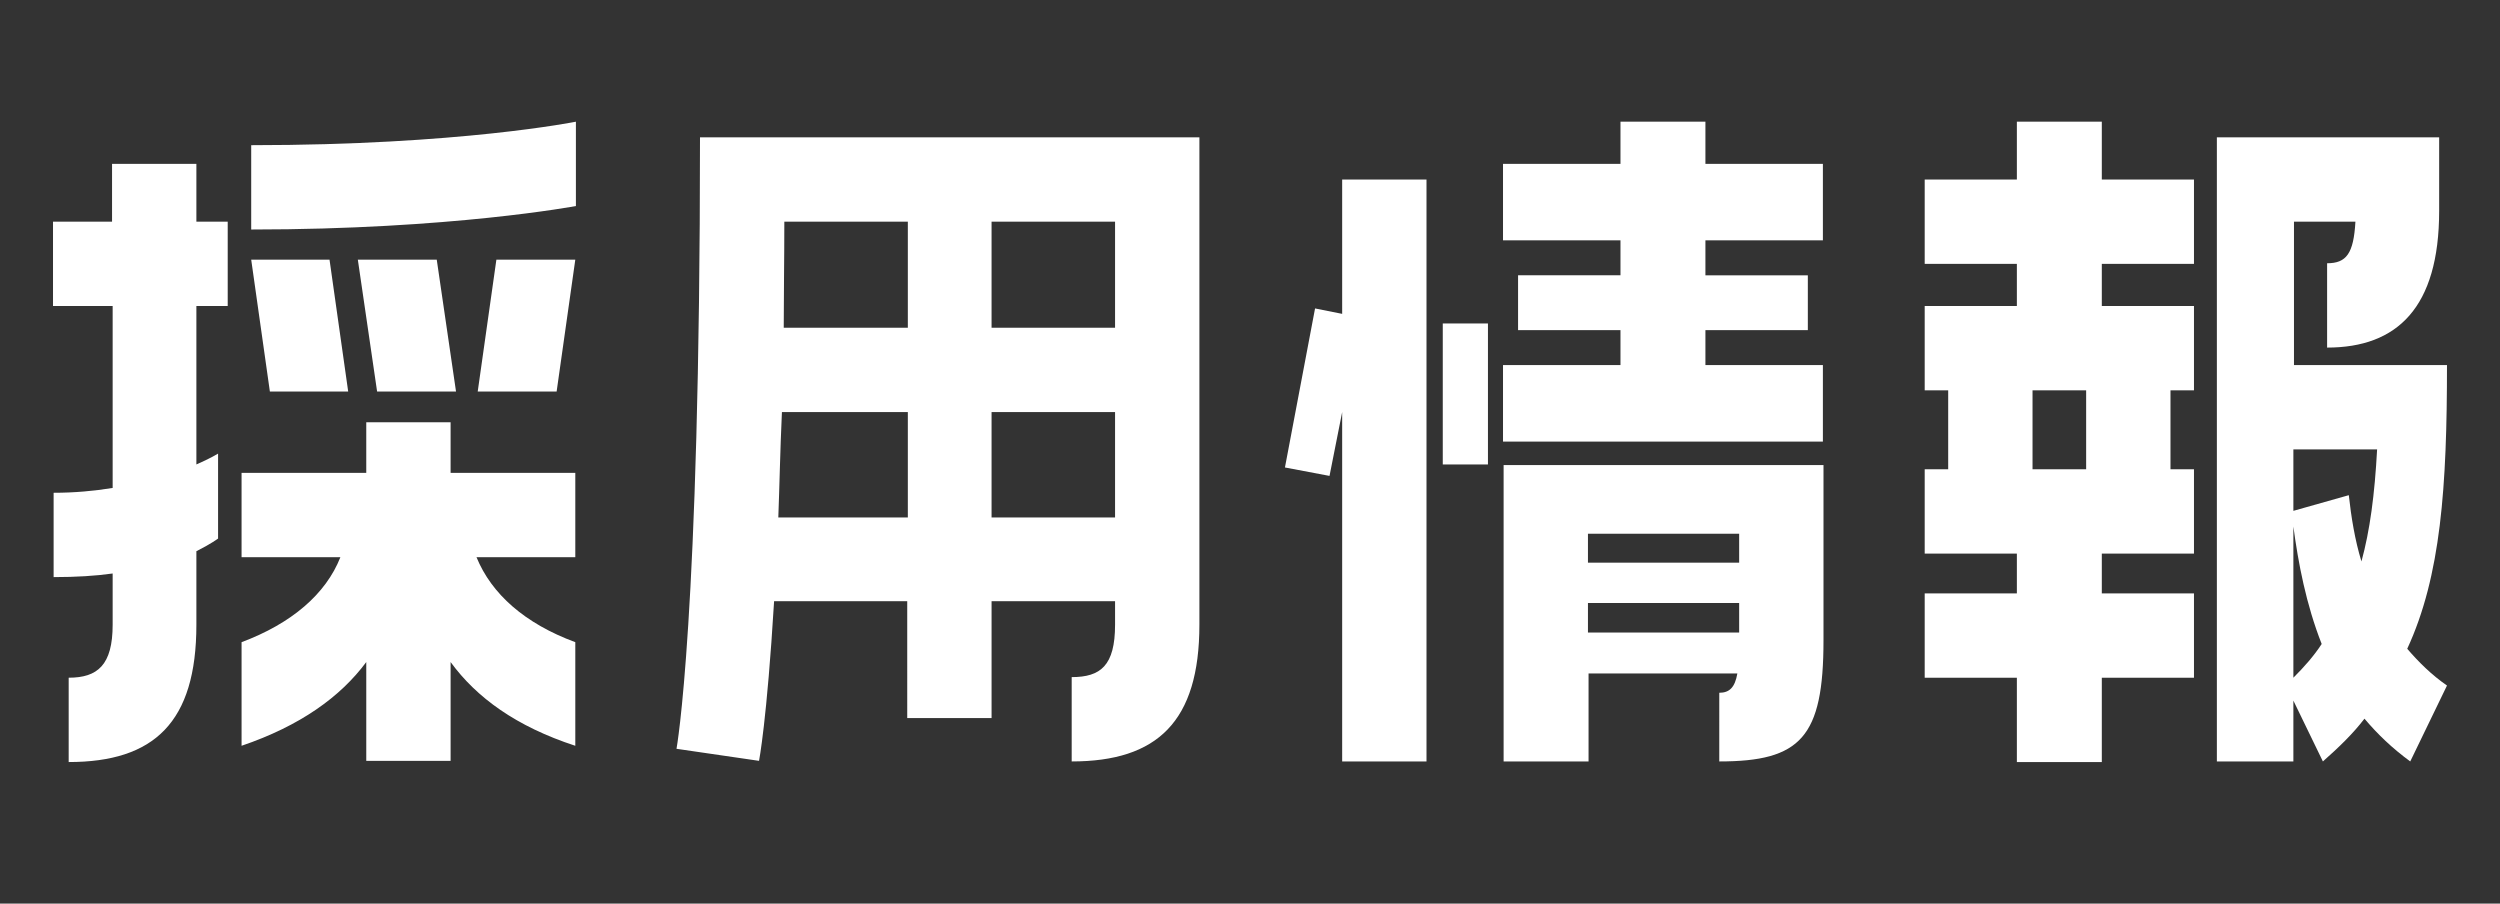 <?xml version="1.0" encoding="utf-8"?>
<!-- Generator: Adobe Illustrator 27.0.1, SVG Export Plug-In . SVG Version: 6.00 Build 0)  -->
<svg version="1.1" id="レイヤー_1" xmlns="http://www.w3.org/2000/svg" xmlns:xlink="http://www.w3.org/1999/xlink" x="0px"
	 y="0px" viewBox="0 0 415 150" style="enable-background:new 0 0 415 150;" xml:space="preserve">
<rect x="0" y="0" width="415" height="150" fill="#333333" stroke="none"/>
<style type="text/css">
	.st0{fill:#FFFFFF;}
</style>
<g>
	<path class="st0" d="M32.6,27.2v9.6h5.2v14h-5.2v26.3c2.3-1,3.6-1.8,3.6-1.8v14.1c0,0-1.2,0.9-3.6,2.1v12.2
		c0,16.2-7,22.8-21.2,22.8v-14c4.8,0,7.3-2.1,7.3-8.8v-8.5c-2.8,0.4-6.1,0.6-9.8,0.6v-14c3.5,0,6.7-0.3,9.8-0.8V50.8H8.8v-14h9.8
		v-9.6H32.6z M74.8,70.1v8.4h20.7v14H79.1c2.5,6.1,8,11,16.4,14.1v17.2c-9.8-3.2-16.4-8-20.7-13.9v16.4h-14v-16.4
		c-4.3,5.8-11,10.6-20.7,13.9v-17.2c8.3-3.1,14-8,16.4-14.1H40.1v-14h20.7v-8.4H74.8z M41.7,24.1c34.6,0,53.9-3.9,53.9-3.9v14
		c0,0-20.7,3.9-53.9,3.9V24.1z M54.7,43.1L57.8,65H44.8l-3.1-21.9H54.7z M75.7,65H62.6l-3.2-21.9h13.1L75.7,65z M79.3,65l3.1-21.9
		h13.1L92.4,65H79.3z"/>
	<path class="st0" d="M112.3,124.3c0,0,3.9-21.1,3.9-101.5h82.9v80.9c0,16.1-7,22.7-21.2,22.7v-14c4.8,0,7.2-1.9,7.2-8.7v-3.9h-20.5
		v19.4h-14V99.8h-22.1c-1.2,19.9-2.5,26.5-2.5,26.5L112.3,124.3z M129.8,68.4c-0.3,6.5-0.4,12.3-0.6,17.5h21.5V68.4H129.8z
		 M130.2,36.8c0,6.2-0.1,12-0.1,17.6h20.6V36.8H130.2z M164.6,36.8v17.6h20.5V36.8H164.6z M164.6,68.4v17.5h20.5V68.4H164.6z"/>
	<path class="st0" d="M222.9,67.9L220.7,79l-7.4-1.4l5-26.4l4.5,0.9V29.8h14v96.6h-14V67.9z M239.5,77.2V53.7h7.5v23.4H239.5z
		 M283.1,20.2v7h19.5v12.7h-19.5v5.8h17v9.1h-17v5.8h19.5v12.7h-53.1V60.6h19.5v-5.8h-17v-9.1h17v-5.8h-19.5V27.2h19.5v-7H283.1z
		 M249.6,126.4V77.2h53.1v29.1c0,16.1-3.8,20.1-17.3,20.1V115c1.7,0,2.6-0.9,3-3.2h-24.7v14.6H249.6z M263.6,88.6v4.8h25.1v-4.8
		H263.6z M263.6,100.1v4.9h25.1v-4.9H263.6z"/>
	<path class="st0" d="M334.8,20.2h14.1v9.6h15.3v14h-15.3v7h15.3v14h-3.9v13.1h3.9v14h-15.3v6.6h15.3v14h-15.3v14h-14.1v-14h-15.3
		v-14h15.3v-6.6h-15.3v-14h3.9V64.8h-3.9v-14h15.3v-7h-15.3v-14h15.3V20.2z M346.3,77.8V64.8h-8.9v13.1H346.3z M380.7,60.6h25.5
		c0,20.2-1,35-6.6,47.1c1.9,2.2,4,4.3,6.6,6.1l-6.1,12.6c-3-2.2-5.4-4.5-7.6-7.1c-1.9,2.5-4.3,4.8-6.9,7.1l-4.9-10.1v10.1H368V22.8
		h36.9V35c0,16.1-7,22.7-18.6,22.7v-14c3.2,0,4.4-1.6,4.7-6.9h-10.2V60.6z M394.6,74.6h-13.9v10.2l9.2-2.6c0.4,3.6,1,7.4,2.1,11
		C393.4,88.1,394.2,82.1,394.6,74.6z M380.7,112.5c1.8-1.8,3.4-3.6,4.7-5.6c-2.6-6.6-3.9-13.5-4.7-19.5V112.5z"/>
</g>
</svg>
